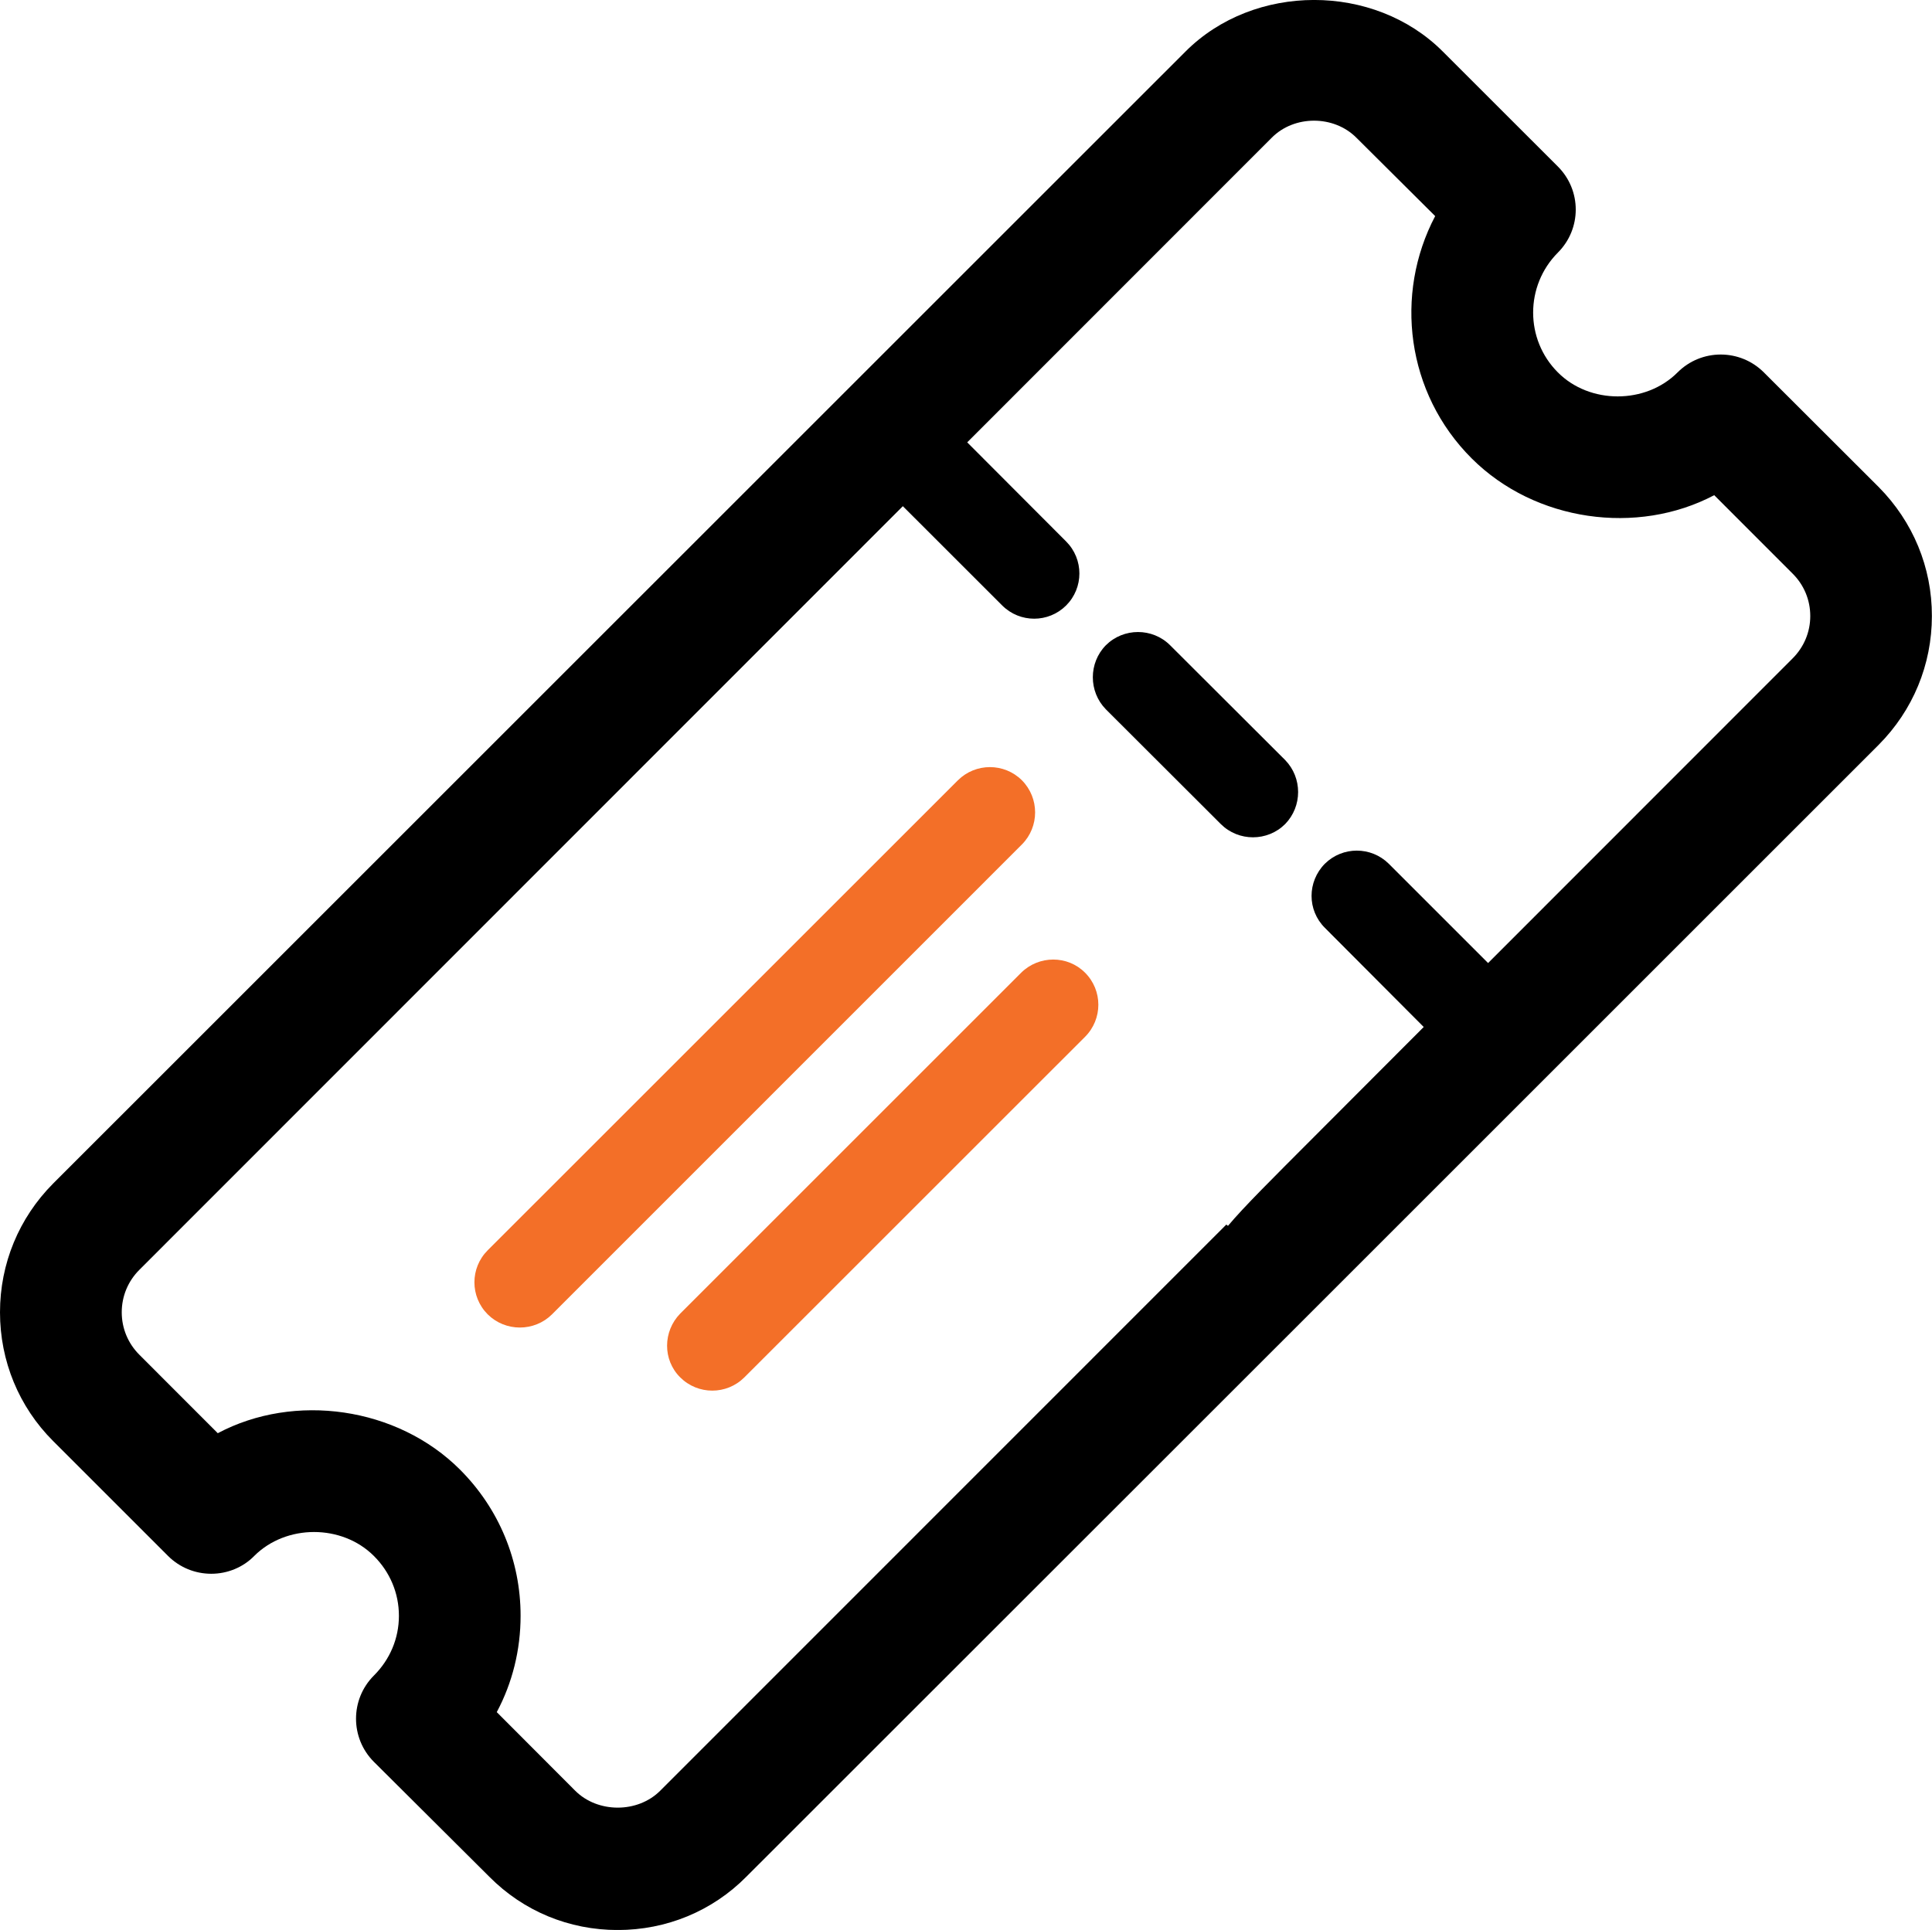 <svg enable-background="new 0 0 34.217 34.189" height="34.189" viewBox="0 0 34.217 34.189" width="34.217" xmlns="http://www.w3.org/2000/svg"><path d="m33.275 8.63-2.036-2.033c-.422-.422-1.106-.422-1.528 0-.566.568-1.558.566-2.12 0-.584-.584-.584-1.534 0-2.122.422-.422.422-1.103 0-1.525l-2.04-2.039c-1.215-1.216-3.342-1.216-4.557.004l-20.054 20.052c-.605.609-.94 1.419-.94 2.28 0 .863.335 1.675.94 2.28l2.037 2.037c.205.204.479.315.765.315.284 0 .562-.112.76-.315.566-.566 1.554-.566 2.12 0 .284.283.443.658.443 1.06 0 .4-.159.775-.443 1.058-.422.422-.422 1.107 0 1.529l2.044 2.035c.605.611 1.413.944 2.274.944s1.673-.333 2.278-.944l10.035-10.032c.134-.135 10.021-10.021 10.021-10.021.605-.609.941-1.418.941-2.28.002-.861-.334-1.67-.94-2.283zm-9.811 7.806 1.751 1.757-1.928 1.932c-.768.77-1.255 1.252-1.539 1.591l-.029-.023-10.026 10.029c-.399.4-1.106.4-1.506 0l-1.389-1.392c.277-.519.422-1.103.422-1.707 0-.977-.382-1.896-1.07-2.586-1.117-1.119-2.938-1.368-4.293-.648l-1.388-1.389c-.201-.2-.313-.468-.313-.753s.112-.553.313-.753l13.521-13.527 1.76 1.759c.313.312.818.312 1.132 0 .313-.314.313-.82 0-1.134l-1.752-1.756 5.393-5.396c.4-.404 1.1-.402 1.5 0l1.395 1.388c-.728 1.382-.515 3.136.649 4.295 1.121 1.118 2.931 1.368 4.293.649l1.385 1.386c.205.202.316.47.316.755 0 .283-.111.549-.313.751l-5.393 5.396-1.759-1.759c-.314-.31-.818-.31-1.132 0-.314.319-.314.822 0 1.135z"/><path d="m18.1 13.824c-.313-.313-.822-.313-1.136 0l-8.327 8.325c-.313.314-.313.82 0 1.134.314.312.826.312 1.14 0l8.323-8.325c.31-.313.31-.82 0-1.134z" fill="#f36f28"/><path d="m18.085 17.232-6.038 6.038c-.307.314-.313.82 0 1.13.314.313.822.313 1.136 0l6.034-6.033c.314-.315.314-.822 0-1.136-.31-.312-.819-.309-1.132.001z" fill="#f36f28"/><path d="m21.621 14.598c.314.313.826.313 1.14 0 .306-.314.306-.82 0-1.134l-2.037-2.033c-.313-.313-.825-.313-1.139 0-.307.313-.307.82 0 1.134z"/></svg>